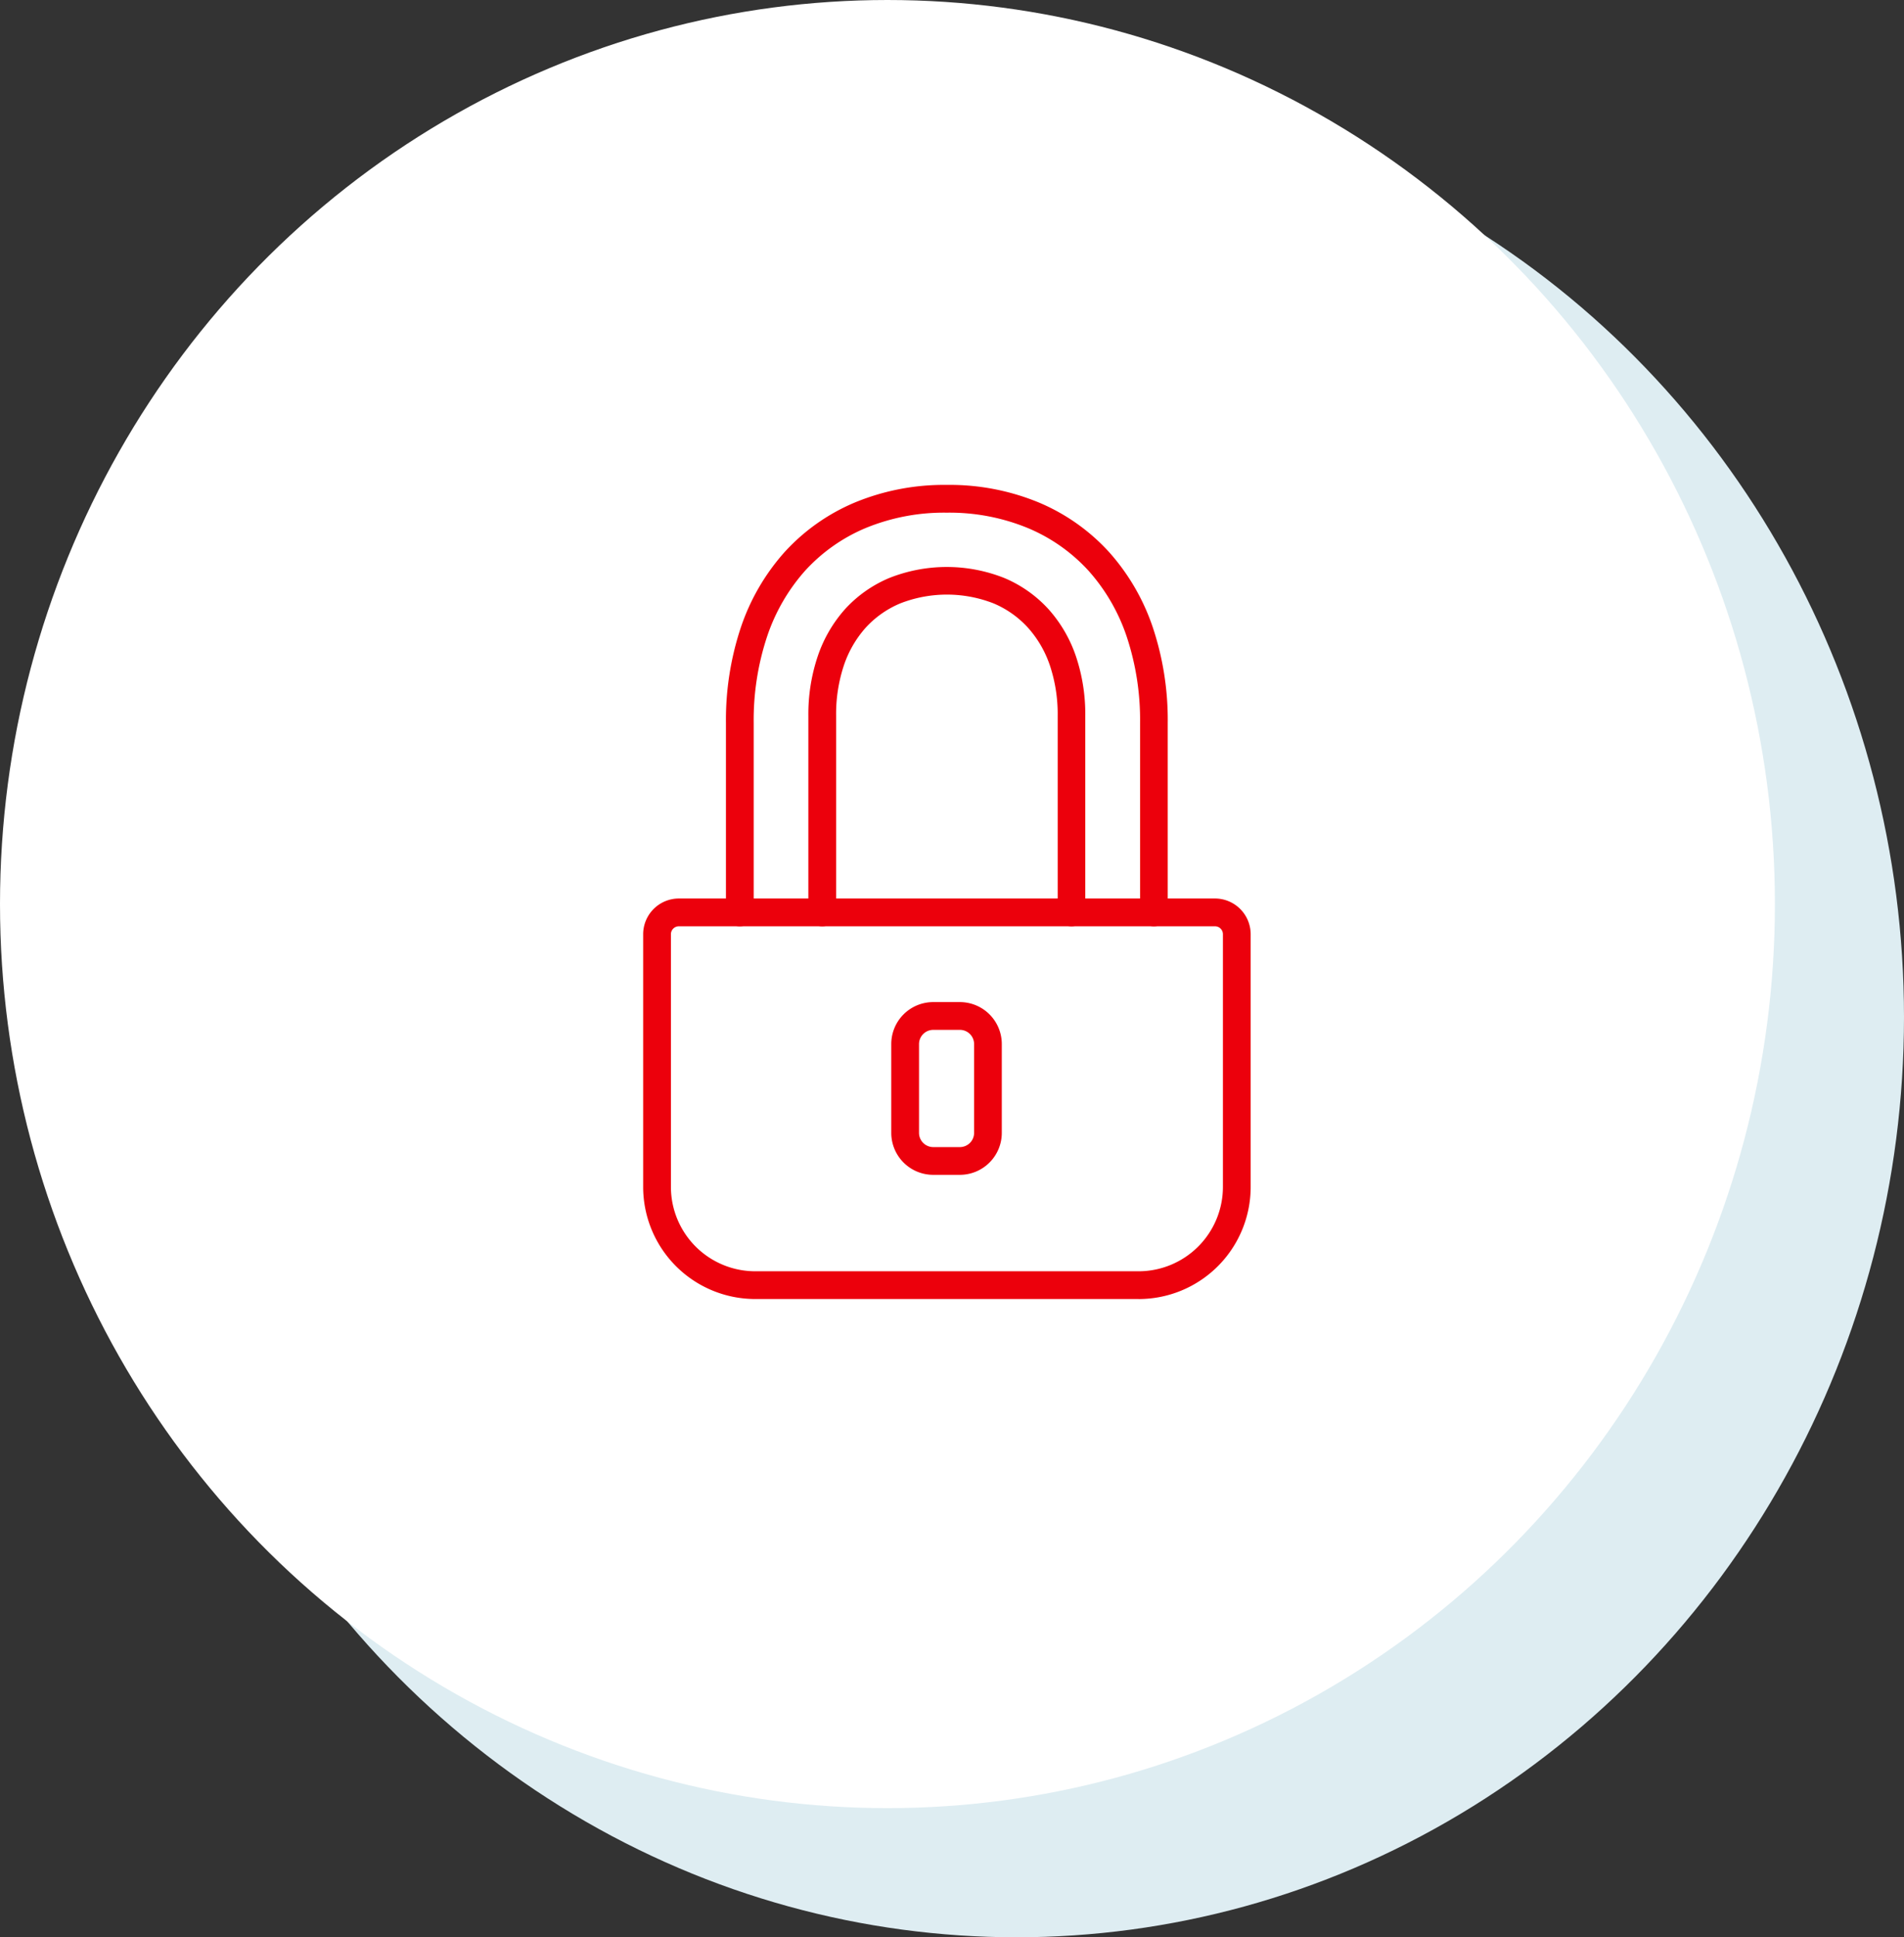 <svg id="Group_546" data-name="Group 546" xmlns="http://www.w3.org/2000/svg" xmlns:xlink="http://www.w3.org/1999/xlink" width="59" height="60" viewBox="0 0 59 60">
  <rect x="0" y="0" width="59" height="60" fill="#333333" stroke="none"/>
  <defs>
    <clipPath id="clip-path">
      <rect id="Rectangle_601" data-name="Rectangle 601" width="18.824" height="25.215" fill="#ec000c"/>
    </clipPath>
  </defs>
  <ellipse id="Ellipse_52" data-name="Ellipse 52" cx="27.5" cy="28.5" rx="27.5" ry="28.5" transform="translate(4 3)" fill="#deedf2"/>
  <ellipse id="Ellipse_55" data-name="Ellipse 55" cx="27.5" cy="28" rx="27.5" ry="28" fill="#fff"/>
  <g id="Group_353" data-name="Group 353" transform="translate(19.93 15.018)" clip-path="url(#clip-path)">
    <path id="Path_651" data-name="Path 651" d="M15.352,57.112H3.472A3.472,3.472,0,0,1,0,53.641V45.814a1.107,1.107,0,0,1,1.106-1.106H17.719a1.107,1.107,0,0,1,1.106,1.106v7.827a3.472,3.472,0,0,1-3.472,3.472ZM1.106,45.568a.247.247,0,0,0-.246.246v7.827a2.615,2.615,0,0,0,2.613,2.612h11.88a2.615,2.615,0,0,0,2.612-2.612V45.814a.246.246,0,0,0-.246-.246Z" transform="translate(0 -31.898)" fill="#ec000c"/>
    <path id="Path_652" data-name="Path 652" d="M22.219,13.67a.43.43,0,0,1-.43-.43V7.371A8.2,8.2,0,0,0,21.375,4.7a5.855,5.855,0,0,0-1.181-2.039,5.327,5.327,0,0,0-1.877-1.322A6.378,6.378,0,0,0,15.8.86a6.376,6.376,0,0,0-2.514.476,5.324,5.324,0,0,0-1.877,1.322A5.86,5.86,0,0,0,10.23,4.7a8.207,8.207,0,0,0-.414,2.674V13.24a.43.43,0,1,1-.86,0V7.371a9.062,9.062,0,0,1,.461-2.954,6.713,6.713,0,0,1,1.356-2.336A6.177,6.177,0,0,1,12.951.545,7.228,7.228,0,0,1,15.8,0a7.23,7.23,0,0,1,2.852.545,6.181,6.181,0,0,1,2.177,1.536,6.708,6.708,0,0,1,1.356,2.336,9.054,9.054,0,0,1,.461,2.954V13.24A.43.43,0,0,1,22.219,13.67Z" transform="translate(-6.391 0)" fill="#ec000c"/>
    <path id="Path_653" data-name="Path 653" d="M26.022,20a.43.43,0,0,1-.43-.43V13.481a4.768,4.768,0,0,0-.24-1.554,3.359,3.359,0,0,0-.676-1.169A3.034,3.034,0,0,0,23.606,10a3.975,3.975,0,0,0-2.893,0,3.032,3.032,0,0,0-1.071.753,3.359,3.359,0,0,0-.676,1.169,4.775,4.775,0,0,0-.24,1.554V19.57a.43.43,0,0,1-.86,0V13.481a5.629,5.629,0,0,1,.287-1.834A4.213,4.213,0,0,1,19,10.181a3.886,3.886,0,0,1,1.371-.967,4.829,4.829,0,0,1,3.568,0,3.887,3.887,0,0,1,1.37.967,4.212,4.212,0,0,1,.851,1.465,5.622,5.622,0,0,1,.287,1.835V19.57A.43.43,0,0,1,26.022,20Z" transform="translate(-12.747 -6.33)" fill="#ec000c"/>
    <path id="Rectangle_343" data-name="Rectangle 343" d="M-.2-1.5H.625a1.3,1.3,0,0,1,1.3,1.3V2.55a1.3,1.3,0,0,1-1.3,1.3H-.2a1.3,1.3,0,0,1-1.3-1.3V-.2A1.3,1.3,0,0,1-.2-1.5ZM.625,2.991a.442.442,0,0,0,.442-.442V-.2A.442.442,0,0,0,.625-.64H-.2A.442.442,0,0,0-.64-.2V2.55A.442.442,0,0,0-.2,2.991Z" transform="translate(9.188 17.518)" fill="#ec000c"/>
  </g>
</svg>
